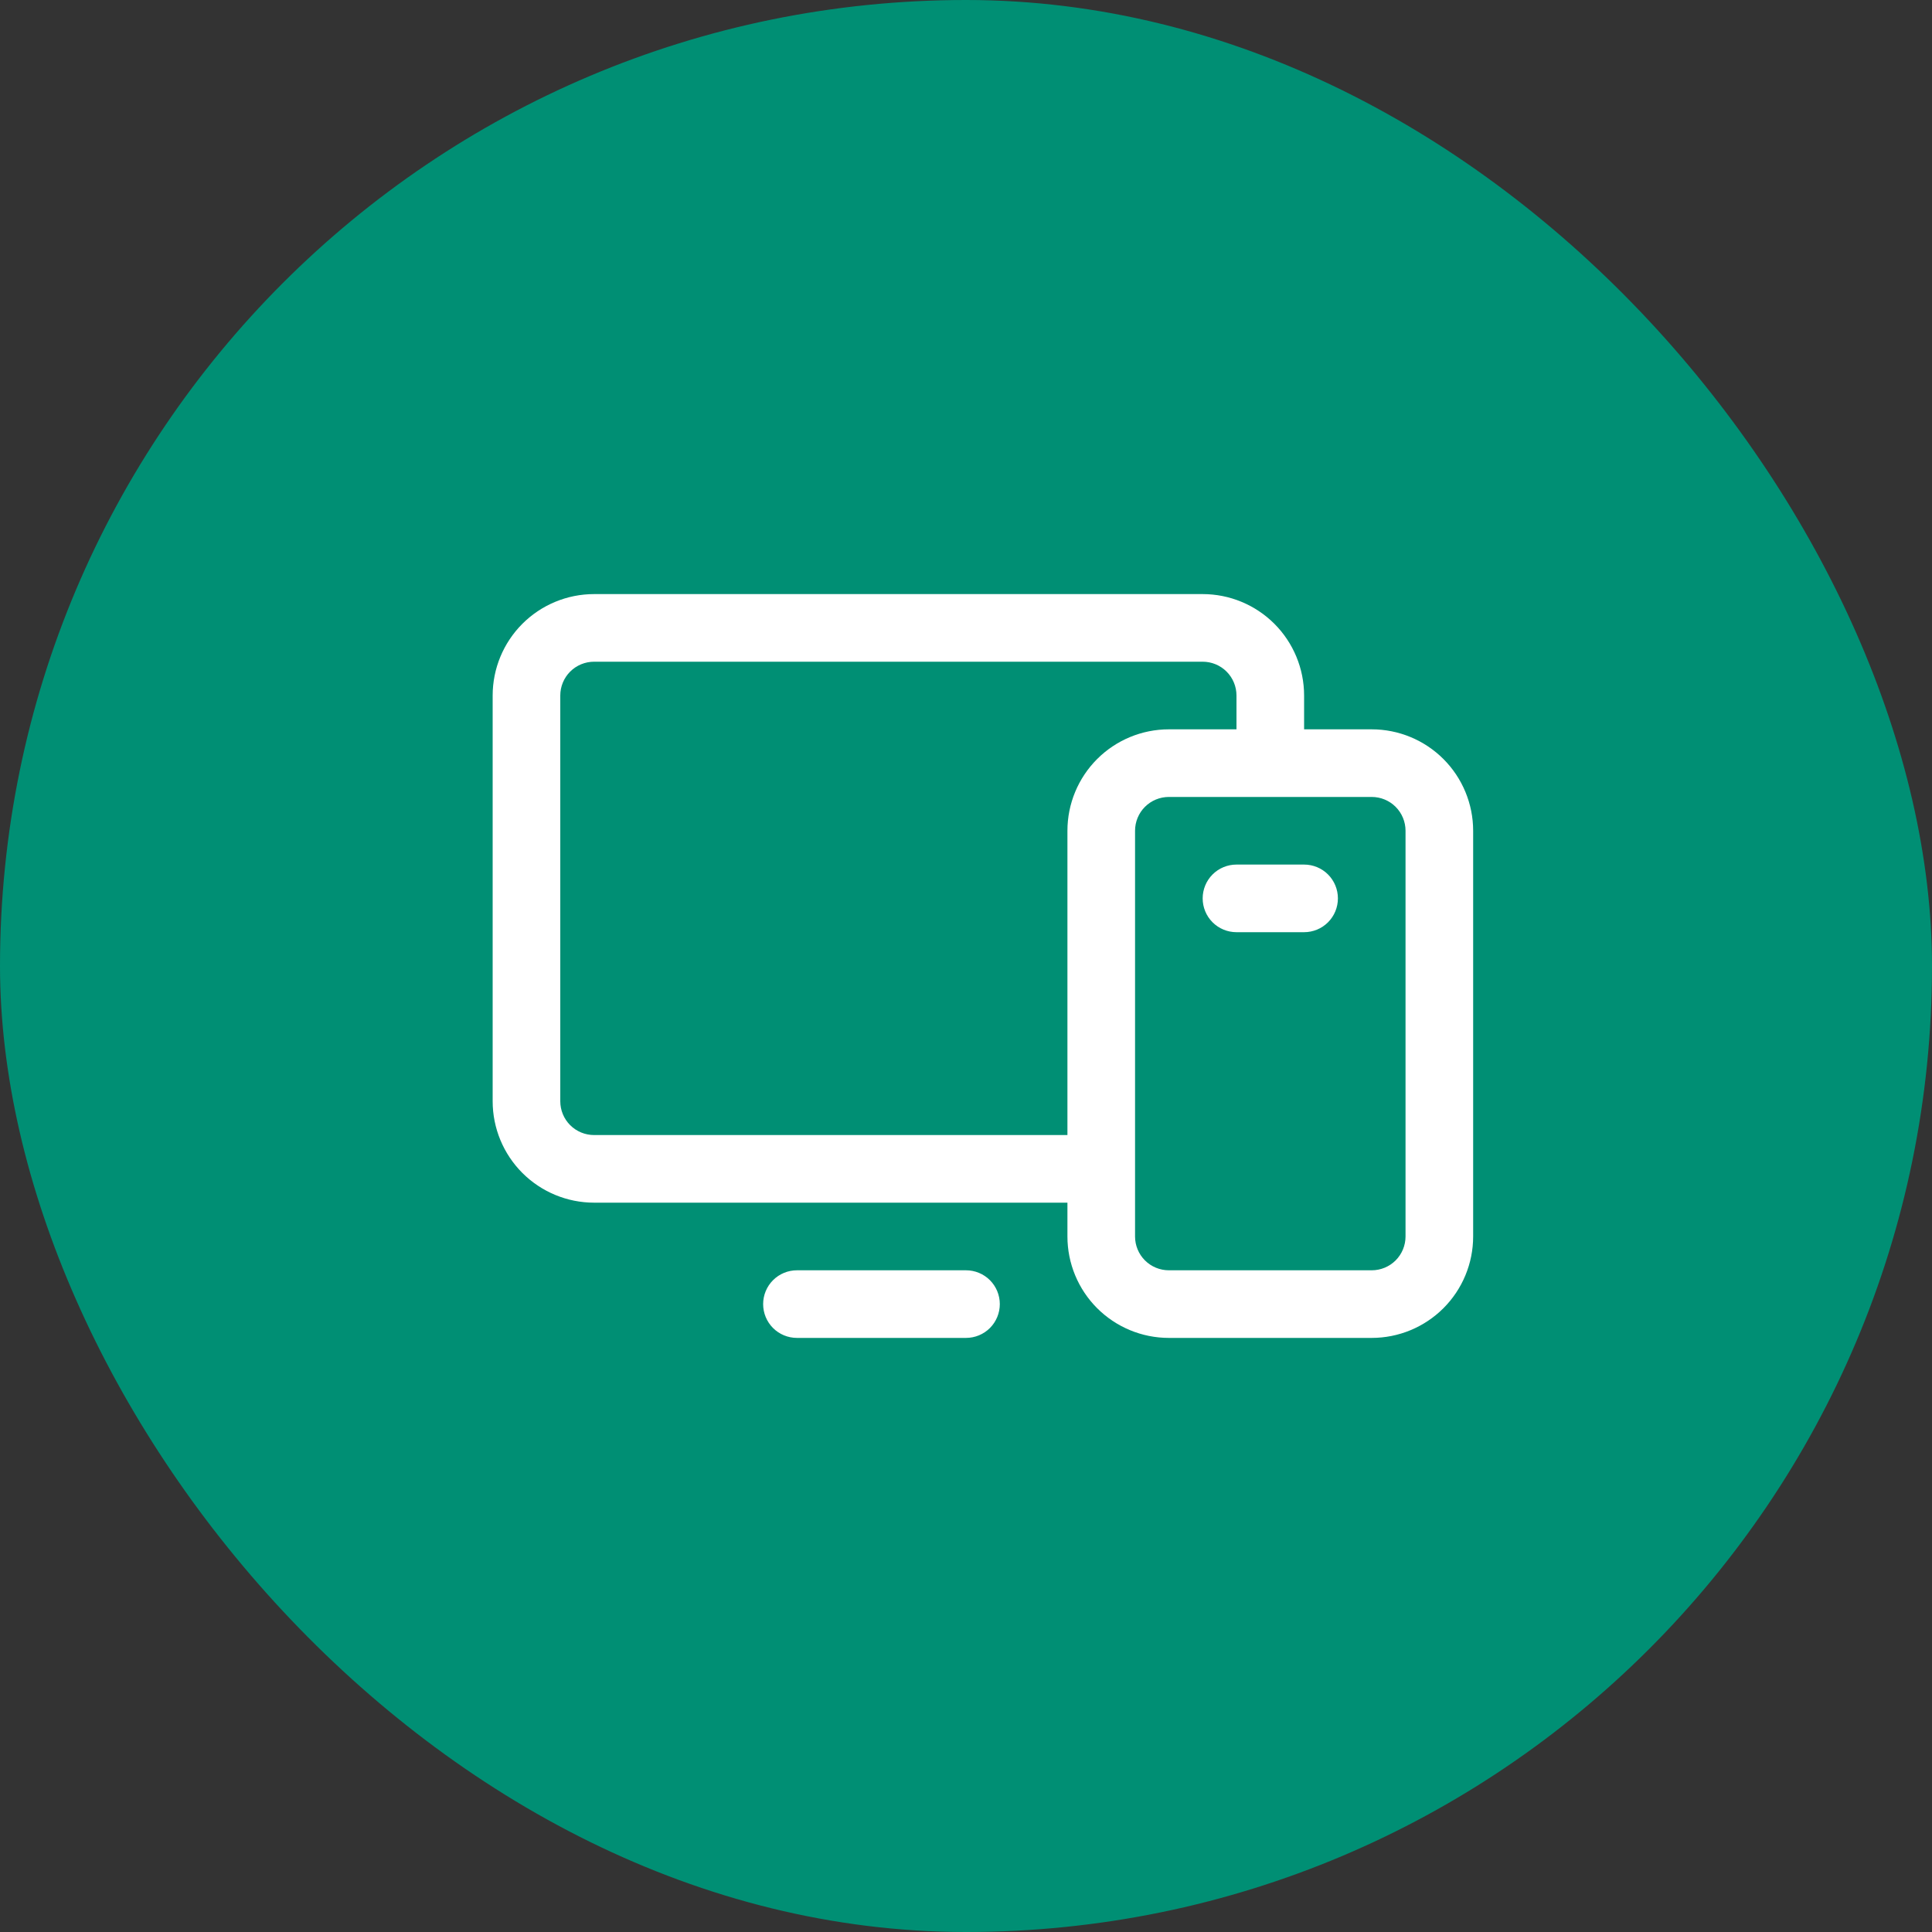 <svg xmlns="http://www.w3.org/2000/svg" width="50" height="50" viewBox="0 0 50 50" fill="none"><rect x="0" y="0" width="50" height="50" fill="#333333" stroke="none"/><rect width="50" height="50" rx="25" fill="#008F74"></rect><path d="M35.5 18.875H33.75V18C33.75 17.304 33.473 16.636 32.981 16.144C32.489 15.652 31.821 15.375 31.125 15.375H15.375C14.679 15.375 14.011 15.652 13.519 16.144C13.027 16.636 12.75 17.304 12.75 18V28.5C12.75 29.196 13.027 29.864 13.519 30.356C14.011 30.848 14.679 31.125 15.375 31.125H27.625V32C27.625 32.696 27.902 33.364 28.394 33.856C28.886 34.348 29.554 34.625 30.25 34.625H35.5C36.196 34.625 36.864 34.348 37.356 33.856C37.848 33.364 38.125 32.696 38.125 32V21.5C38.125 20.804 37.848 20.136 37.356 19.644C36.864 19.152 36.196 18.875 35.5 18.875ZM15.375 29.375C15.143 29.375 14.92 29.283 14.756 29.119C14.592 28.955 14.5 28.732 14.5 28.5V18C14.5 17.768 14.592 17.545 14.756 17.381C14.92 17.217 15.143 17.125 15.375 17.125H31.125C31.357 17.125 31.58 17.217 31.744 17.381C31.908 17.545 32 17.768 32 18V18.875H30.25C29.554 18.875 28.886 19.152 28.394 19.644C27.902 20.136 27.625 20.804 27.625 21.5V29.375H15.375ZM36.375 32C36.375 32.232 36.283 32.455 36.119 32.619C35.955 32.783 35.732 32.875 35.5 32.875H30.25C30.018 32.875 29.795 32.783 29.631 32.619C29.467 32.455 29.375 32.232 29.375 32V21.5C29.375 21.268 29.467 21.045 29.631 20.881C29.795 20.717 30.018 20.625 30.25 20.625H35.5C35.732 20.625 35.955 20.717 36.119 20.881C36.283 21.045 36.375 21.268 36.375 21.5V32ZM25.875 33.75C25.875 33.982 25.783 34.205 25.619 34.369C25.455 34.533 25.232 34.625 25 34.625H20.625C20.393 34.625 20.17 34.533 20.006 34.369C19.842 34.205 19.75 33.982 19.75 33.75C19.75 33.518 19.842 33.295 20.006 33.131C20.17 32.967 20.393 32.875 20.625 32.875H25C25.232 32.875 25.455 32.967 25.619 33.131C25.783 33.295 25.875 33.518 25.875 33.75ZM34.625 23.25C34.625 23.482 34.533 23.705 34.369 23.869C34.205 24.033 33.982 24.125 33.75 24.125H32C31.768 24.125 31.545 24.033 31.381 23.869C31.217 23.705 31.125 23.482 31.125 23.25C31.125 23.018 31.217 22.795 31.381 22.631C31.545 22.467 31.768 22.375 32 22.375H33.75C33.982 22.375 34.205 22.467 34.369 22.631C34.533 22.795 34.625 23.018 34.625 23.25Z" fill="white"></path></svg>